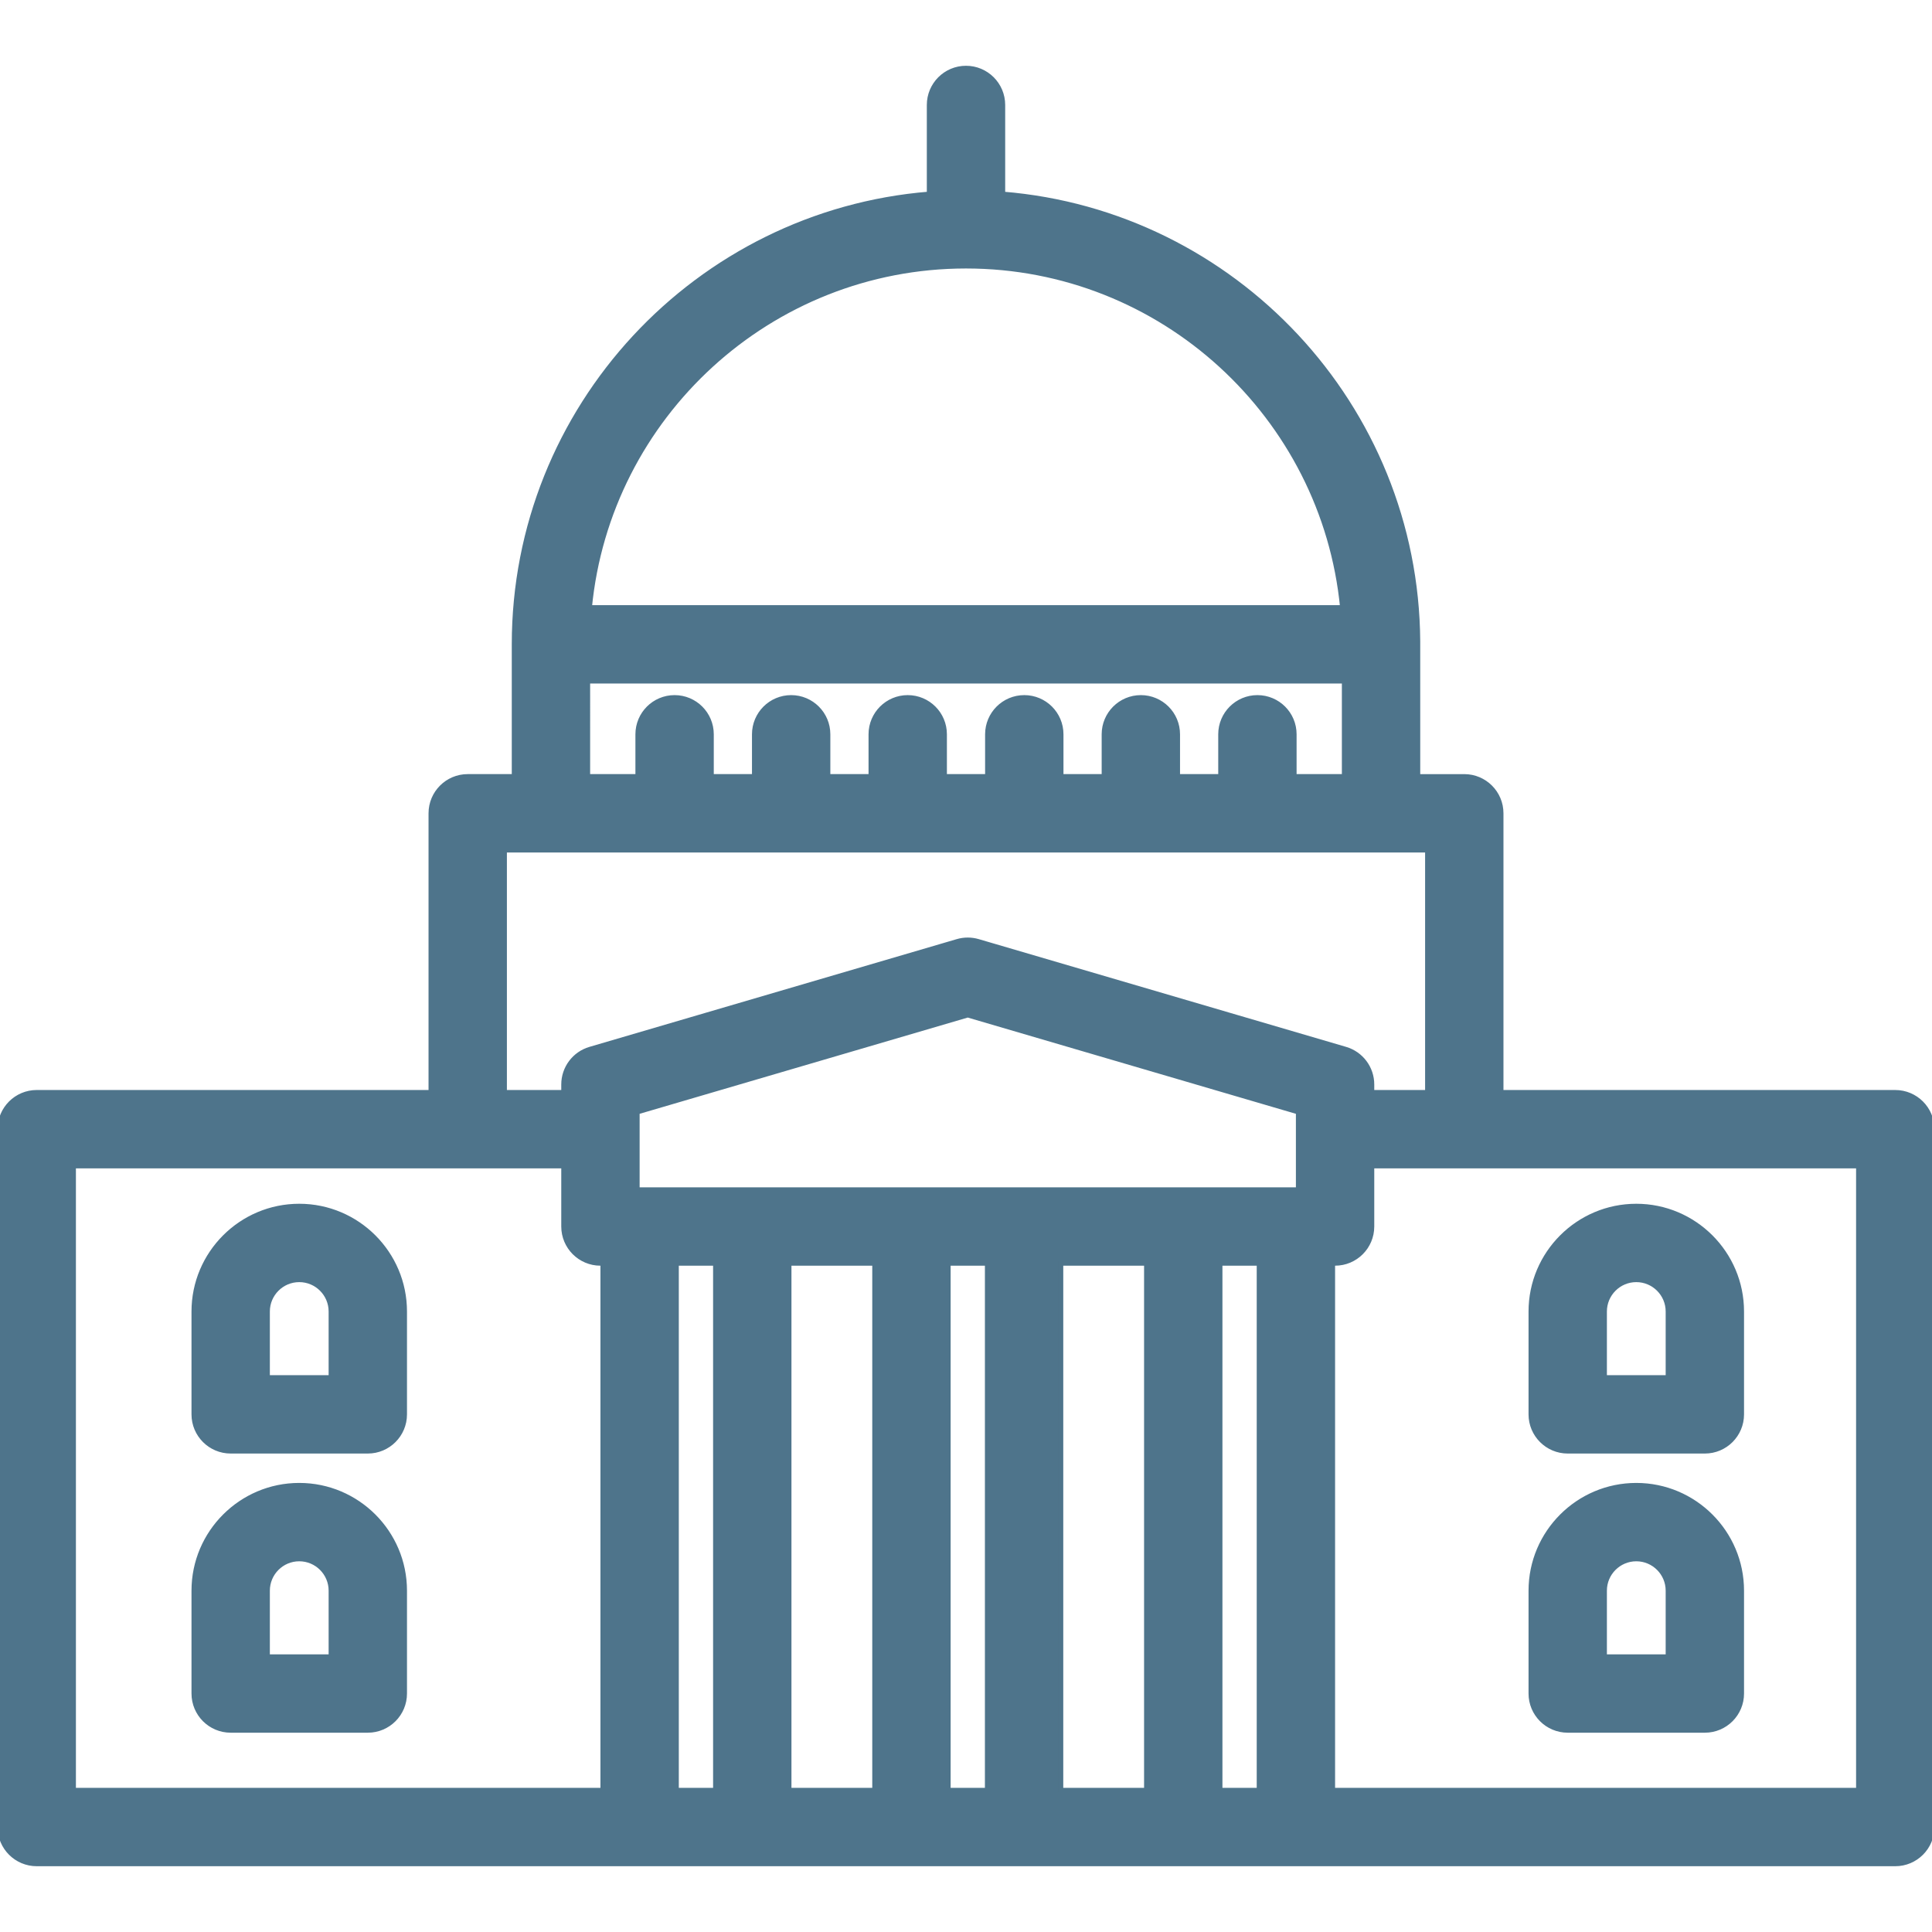 <!DOCTYPE svg PUBLIC "-//W3C//DTD SVG 1.1//EN" "http://www.w3.org/Graphics/SVG/1.1/DTD/svg11.dtd">
<!-- Uploaded to: SVG Repo, www.svgrepo.com, Transformed by: SVG Repo Mixer Tools -->
<svg fill="#4e748b" height="800px" width="800px" version="1.1" id="Capa_1" xmlns="http://www.w3.org/2000/svg" xmlns:xlink="http://www.w3.org/1999/xlink" viewBox="0 0 394.48 394.48" xml:space="preserve" stroke="#4e748b">
<g id="SVGRepo_bgCarrier" stroke-width="0"/>
<g id="SVGRepo_tracerCarrier" stroke-linecap="round" stroke-linejoin="round"/>
<g id="SVGRepo_iconCarrier"> <g> <g> <path d="M386.98,223.061h-80.5v-57c0-4.142-3.358-7.5-7.5-7.5h-9.493c0,0,0.013-27.381-0.002-27.571 c-0.296-48.079-37.563-87.549-84.744-91.363V21.43c0-4.142-3.358-7.5-7.5-7.5s-7.5,3.358-7.5,7.5v18.195 c-47.37,3.83-84.746,43.6-84.746,91.939v26.995H95.5c-4.142,0-7.5,3.358-7.5,7.5v57H7.5c-4.142,0-7.5,3.358-7.5,7.5v142.49 c0,4.142,3.358,7.5,7.5,7.5h379.48c4.142,0,7.5-3.358,7.5-7.5V230.561C394.48,226.419,391.122,223.061,386.98,223.061z M197.241,54.319c40.064,0,73.102,30.658,76.885,69.746h-153.77C124.139,84.977,157.177,54.319,197.241,54.319z M119.995,139.065 h154.492v19.495h-10.246v-8.63c0-4.142-3.358-7.5-7.5-7.5s-7.5,3.358-7.5,7.5v8.63h-8.8v-8.63c0-4.142-3.358-7.5-7.5-7.5 s-7.5,3.358-7.5,7.5v8.63h-8.8v-8.63c0-4.142-3.358-7.5-7.5-7.5s-7.5,3.358-7.5,7.5v8.63h-8.8v-8.63c0-4.142-3.358-7.5-7.5-7.5 s-7.5,3.358-7.5,7.5v8.63h-8.8v-8.63c0-4.142-3.358-7.5-7.5-7.5s-7.5,3.358-7.5,7.5v8.63h-8.8v-8.63c0-4.142-3.358-7.5-7.5-7.5 s-7.5,3.358-7.5,7.5v8.63h-10.246L119.995,139.065L119.995,139.065z M103,173.561h188.48v49.5H280.1v-1.63 c0-3.329-2.194-6.26-5.389-7.197l-75-22c-1.378-0.404-2.844-0.404-4.222,0l-75,22c-3.195,0.937-5.389,3.868-5.389,7.197v1.63H103 V173.561z M234.1,257.93v107.62h-17.5V257.93H234.1z M130.1,242.93v-15.884l67.5-19.8l67.5,19.8v15.884H130.1z M178.6,257.93 v107.62h-17.5V257.93H178.6z M15,238.061h100.1v12.37c0,4.142,3.358,7.5,7.5,7.5h0.5v107.62H15V238.061z M138.1,365.55V257.93h8 v107.62H138.1z M193.6,365.55V257.93h8v107.62H193.6z M249.1,365.55V257.93h8v107.62H249.1z M379.48,365.55H272.1V257.93h0.5 c4.142,0,7.5-3.358,7.5-7.5v-12.37h99.38V365.55z"/> <path d="M61.1,246.287c-11.855,0-21.5,9.645-21.5,21.5v21c0,4.142,3.358,7.5,7.5,7.5h28c4.142,0,7.5-3.358,7.5-7.5v-21 C82.6,255.932,72.955,246.287,61.1,246.287z M67.6,281.287h-13v-13.5c0-3.584,2.916-6.5,6.5-6.5s6.5,2.916,6.5,6.5V281.287z"/> <path d="M61.1,303.287c-11.855,0-21.5,9.645-21.5,21.5v21c0,4.142,3.358,7.5,7.5,7.5h28c4.142,0,7.5-3.358,7.5-7.5v-21 C82.6,312.932,72.955,303.287,61.1,303.287z M67.6,338.287h-13v-13.5c0-3.584,2.916-6.5,6.5-6.5s6.5,2.916,6.5,6.5V338.287z"/> <path d="M320.1,296.287h28c4.142,0,7.5-3.358,7.5-7.5v-21c0-11.855-9.645-21.5-21.5-21.5s-21.5,9.645-21.5,21.5v21 C312.6,292.93,315.958,296.287,320.1,296.287z M327.6,267.787c0-3.584,2.916-6.5,6.5-6.5s6.5,2.916,6.5,6.5v13.5h-13V267.787z"/> <path d="M320.1,353.287h28c4.142,0,7.5-3.358,7.5-7.5v-21c0-11.855-9.645-21.5-21.5-21.5s-21.5,9.645-21.5,21.5v21 C312.6,349.93,315.958,353.287,320.1,353.287z M327.6,324.787c0-3.584,2.916-6.5,6.5-6.5s6.5,2.916,6.5,6.5v13.5h-13V324.787z"/> </g> </g> </g>
</svg>